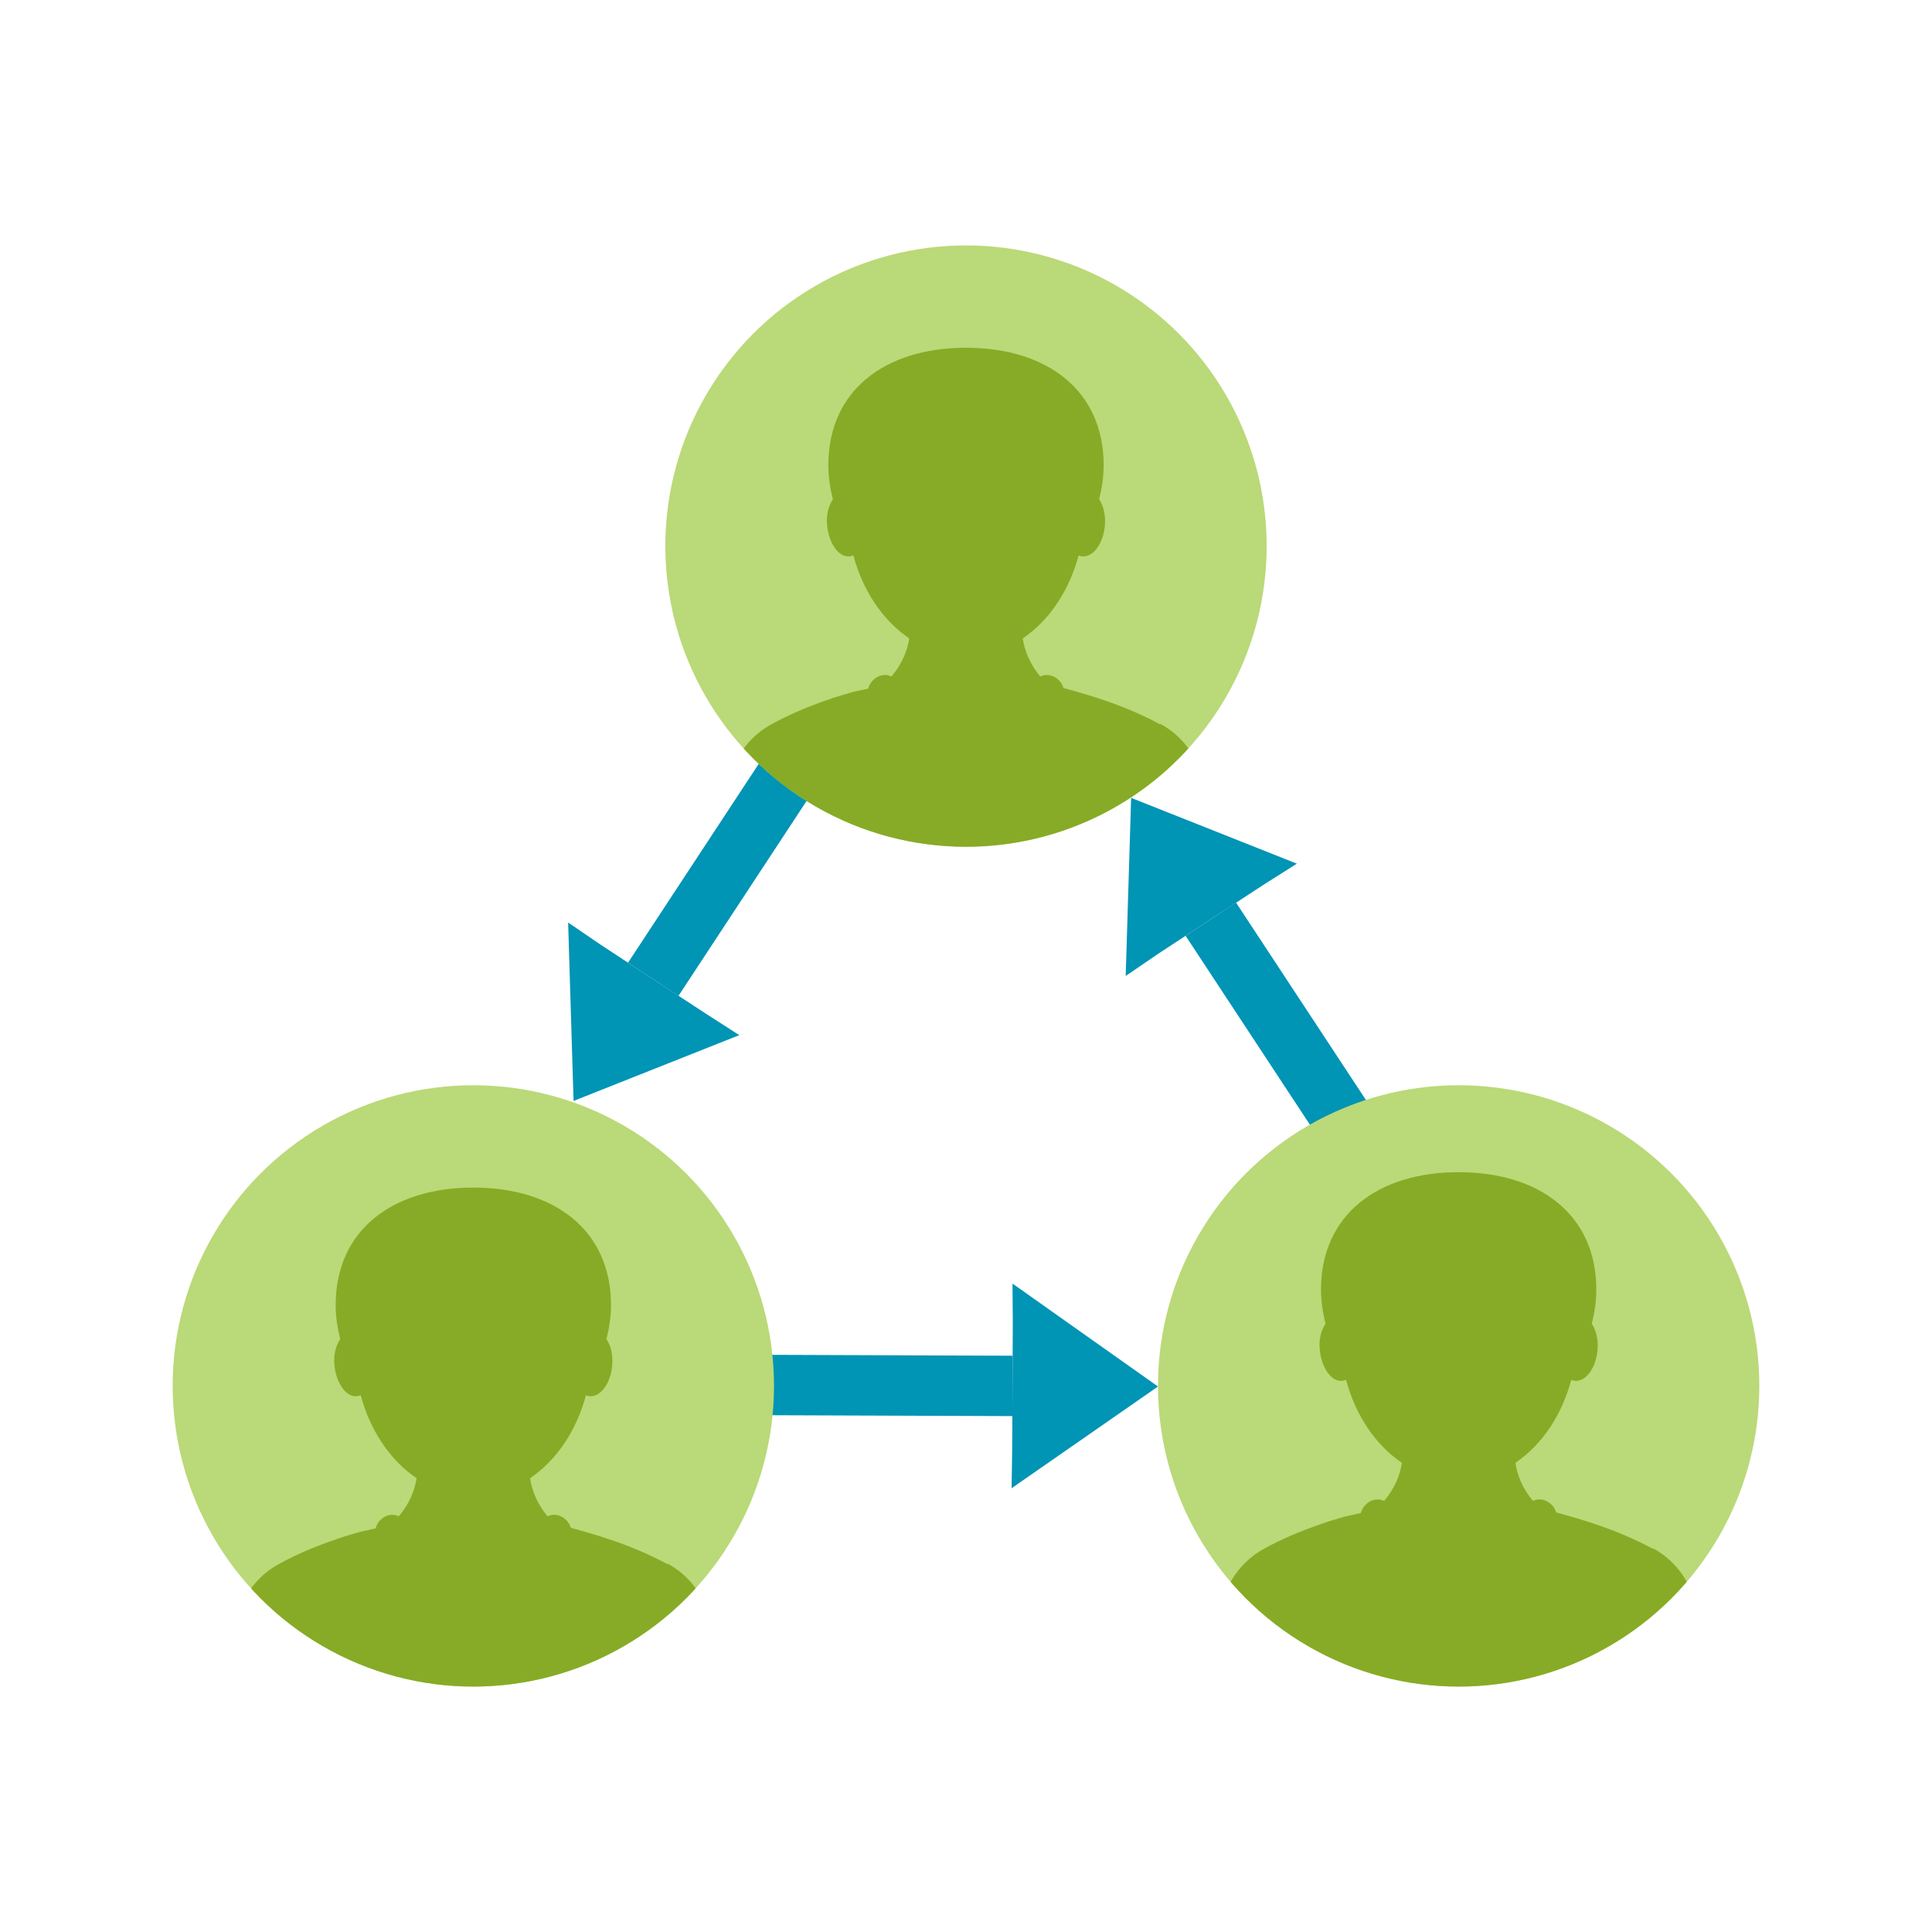 <?xml version="1.0" encoding="UTF-8"?><svg id="Color" xmlns="http://www.w3.org/2000/svg" xmlns:xlink="http://www.w3.org/1999/xlink" viewBox="0 0 64 64"><defs><style>.cls-1,.cls-2{fill:none;}.cls-3{clip-path:url(#clippath-1);}.cls-2{stroke:#0094b5;stroke-miterlimit:10;stroke-width:2px;}.cls-4{fill:#87ab26;}.cls-5{fill:#0094b5;}.cls-6{clip-path:url(#clippath-2);}.cls-7{clip-path:url(#clippath);}.cls-8{fill:#bad978;}</style><clipPath id="clippath"><circle class="cls-1" cx="32" cy="18.09" r="9.96"/></clipPath><clipPath id="clippath-1"><circle class="cls-1" cx="48.32" cy="45.91" r="9.96"/></clipPath><clipPath id="clippath-2"><circle class="cls-1" cx="15.68" cy="45.91" r="9.96"/></clipPath></defs><polygon class="cls-5" points="33.54 45.91 33.55 43.81 33.54 42.52 38.36 45.93 33.51 49.3 33.53 48.01 33.54 45.91"/><line class="cls-2" x1="33.54" y1="45.91" x2="25.34" y2="45.88"/><polygon class="cls-5" points="21.64 32.44 19.89 31.29 18.82 30.56 19 36.47 24.49 34.29 23.4 33.59 21.64 32.44"/><line class="cls-2" x1="21.64" y1="32.44" x2="26.32" y2="25.32"/><polygon class="cls-5" points="40.11 30.45 38.36 31.6 37.29 32.33 37.47 26.43 42.96 28.61 41.87 29.3 40.11 30.45"/><line class="cls-2" x1="40.11" y1="30.45" x2="44.69" y2="37.41"/><circle class="cls-8" cx="32" cy="18.09" r="9.96"/><g class="cls-7"><path class="cls-4" d="M38.44,24c-.59-.32-1.21-.58-1.85-.8-.27-.09-.55-.18-.83-.26-.17-.05-.35-.1-.53-.15-.08-.25-.3-.43-.56-.43-.08,0-.15.02-.21.05-.35-.42-.52-.86-.58-1.26h0s.03-.02.04-.03c.85-.59,1.5-1.56,1.81-2.72.04.02.08.03.13.03.35.03.69-.42.74-1.02.03-.36-.05-.66-.19-.87.09-.36.15-.74.15-1.13,0-2.47-1.87-3.89-4.56-3.89s-4.56,1.42-4.56,3.89c0,.39.06.77.15,1.13-.14.21-.23.51-.19.87.06.6.39,1.06.74,1.02.04,0,.09-.02.13-.03.31,1.16.96,2.13,1.81,2.72.01,0,.03.02.04.03h0c-.06.39-.23.84-.59,1.26-.07-.03-.13-.05-.2-.05-.27,0-.5.19-.57.45-.33.07-.52.12-.53.12-.28.08-.56.16-.83.26-.64.22-1.26.48-1.84.8-.91.49-1.49,1.47-1.49,2.54v.86c0,.68.35,1.3.91,1.62,1.1.61,3.22,1.46,6.57,1.53.15,0,.3,0,.45,0s.3,0,.45,0c3.35-.07,5.47-.92,6.57-1.53.57-.32.91-.94.91-1.62v-.86c0-1.08-.58-2.06-1.49-2.55Z"/></g><circle class="cls-8" cx="48.32" cy="45.91" r="9.96"/><g class="cls-3"><path class="cls-4" d="M54.76,51.31c-.59-.32-1.21-.58-1.85-.8-.27-.09-.55-.18-.83-.26-.17-.05-.35-.1-.53-.15-.08-.25-.3-.43-.56-.43-.08,0-.14.02-.21.05-.35-.42-.52-.86-.58-1.26h0s.03-.02.04-.03c.85-.59,1.5-1.56,1.81-2.72.04.02.08.03.13.03.35.03.69-.42.74-1.02.03-.36-.05-.66-.19-.87.09-.36.15-.74.15-1.13,0-2.47-1.87-3.89-4.56-3.89s-4.56,1.42-4.56,3.89c0,.39.06.77.15,1.13-.14.21-.23.51-.19.87.06.6.39,1.06.74,1.02.04,0,.09-.02.13-.03.31,1.16.96,2.13,1.81,2.72.01,0,.03.02.04.03h0c-.06.39-.23.84-.59,1.26-.06-.03-.13-.05-.2-.05-.27,0-.5.19-.57.45-.33.07-.52.12-.53.12-.28.08-.56.16-.83.26-.64.22-1.26.48-1.84.8-.91.49-1.49,1.47-1.49,2.54v.86c0,.68.35,1.3.91,1.62,1.09.61,3.22,1.46,6.57,1.53.15,0,.3,0,.45,0s.3,0,.45,0c3.35-.07,5.47-.92,6.57-1.53.57-.32.91-.94.91-1.62v-.86c0-1.08-.58-2.06-1.49-2.55Z"/></g><circle class="cls-8" cx="15.68" cy="45.91" r="9.96"/><g class="cls-6"><path class="cls-4" d="M22.12,51.82c-.59-.32-1.21-.58-1.85-.8-.27-.09-.55-.18-.83-.26-.17-.05-.35-.1-.53-.15-.08-.25-.3-.43-.56-.43-.08,0-.14.02-.21.05-.35-.42-.52-.86-.58-1.26h0s.03-.02.04-.03c.85-.59,1.5-1.56,1.81-2.72.04.02.08.03.13.03.35.03.69-.42.74-1.02.03-.36-.05-.66-.19-.87.09-.36.15-.74.15-1.13,0-2.47-1.87-3.89-4.56-3.89s-4.56,1.42-4.56,3.89c0,.39.06.77.15,1.13-.14.21-.23.51-.19.87.06.6.39,1.06.74,1.02.04,0,.09-.02.13-.03.31,1.16.96,2.13,1.81,2.72.01,0,.03.02.04.03h0c-.06.39-.23.84-.59,1.26-.07-.03-.13-.05-.2-.05-.27,0-.5.19-.57.45-.33.07-.52.12-.53.12-.28.08-.56.16-.83.26-.64.22-1.26.48-1.84.8-.91.49-1.49,1.47-1.49,2.54v.86c0,.68.35,1.3.91,1.62,1.1.61,3.22,1.46,6.57,1.53.15,0,.3,0,.45,0s.3,0,.45,0c3.35-.07,5.47-.92,6.57-1.53.57-.32.91-.94.91-1.62v-.86c0-1.08-.58-2.06-1.49-2.55Z"/></g></svg>